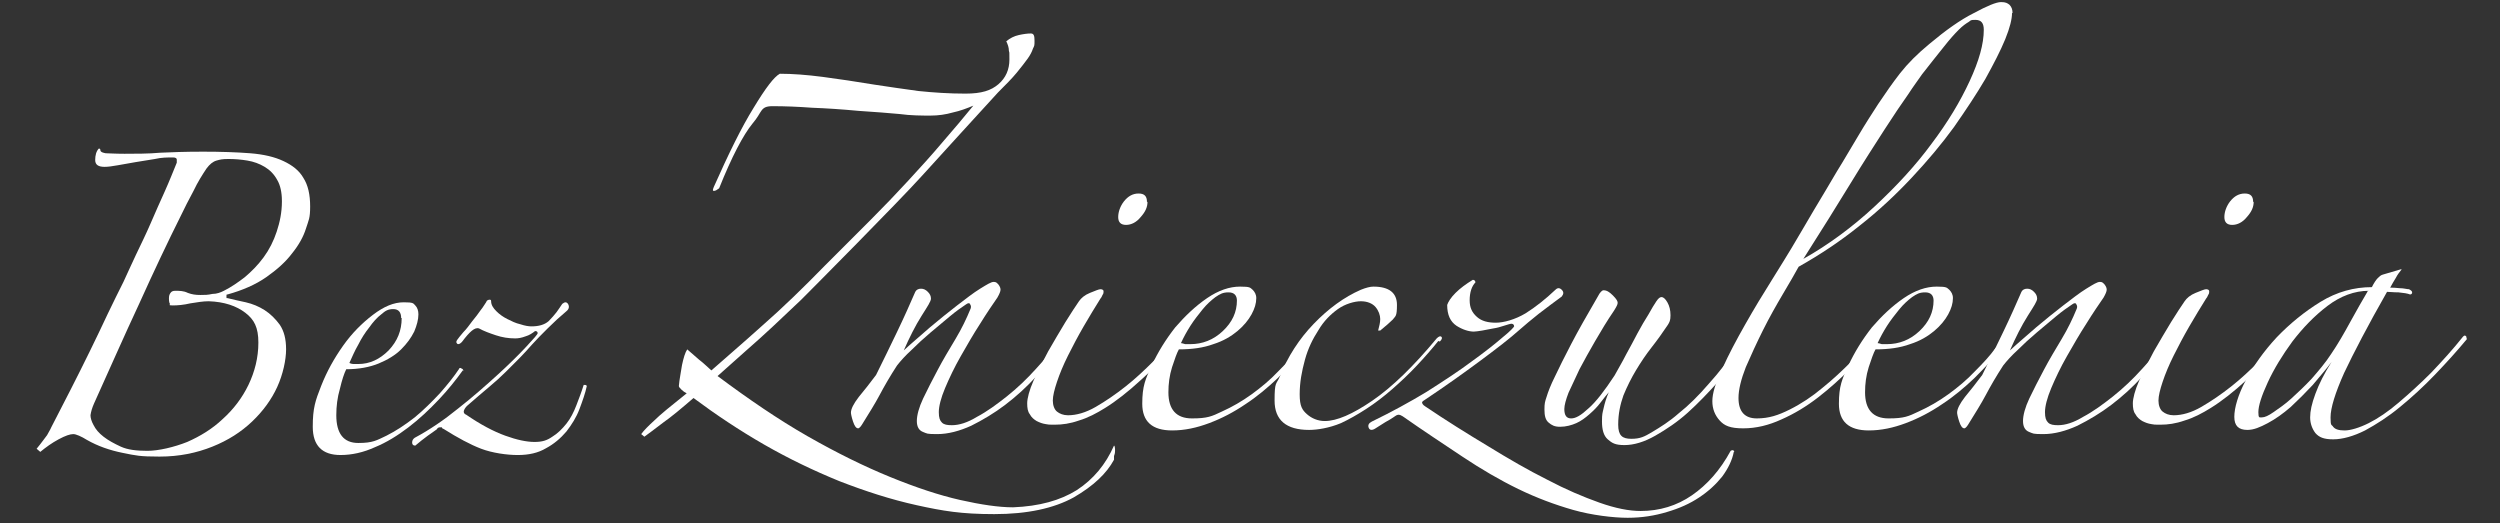 <?xml version="1.0" encoding="UTF-8"?> <svg xmlns="http://www.w3.org/2000/svg" id="Layer_1" data-name="Layer 1" width="478" height="100" version="1.1" viewBox="0 0 478 100"><rect x="0" y="0" width="478" height="100" fill="#333333" stroke="none"/><defs><style> .cls-1 { fill: #fff; stroke-width: 0px; } </style></defs><path class="cls-1" d="M38.8,29c3.4,0,6.4.1,9,.3,2.6.2,4.7.7,6.4,1.5s3,1.8,3.8,3.2c.9,1.4,1.3,3.2,1.3,5.5s-.3,2.6-.8,4.2c-.5,1.6-1.4,3.2-2.7,4.8-1.2,1.6-2.9,3.1-4.9,4.5s-4.5,2.5-7.4,3.3c-.2,0-.2,0-.2.4s0,.3.2.3c1.1.3,2.2.5,3.5.8s2.5.8,3.6,1.5,2.1,1.7,2.9,2.8c.8,1.2,1.2,2.7,1.2,4.7s-.6,4.8-1.7,7.2c-1.1,2.4-2.7,4.6-4.8,6.6s-4.6,3.6-7.6,4.8c-3,1.2-6.3,1.9-10.1,1.9s-4.5-.2-7-.7-4.8-1.3-6.9-2.5c-.5-.3-1-.6-1.5-.8-.5-.2-.8-.3-1.1-.3-.6,0-1.5.3-2.8,1s-2.4,1.5-3.5,2.4l-.7-.6c1-1.2,1.6-2.1,2-2.6.3-.6.6-1,.8-1.5,1.2-2.3,2.4-4.7,3.7-7.2,1.3-2.5,2.5-5,3.7-7.4s2.3-4.8,3.4-7.1,2.1-4.3,3-6.1c.7-1.5,1.5-3.3,2.4-5.2s1.9-3.9,2.8-6,1.8-4.1,2.7-6.1c.9-2,1.6-3.8,2.3-5.5,0-.2,0-.4,0-.6s-.2-.4-.7-.4c-1.1,0-2.2,0-3.5.3-1.3.2-2.5.4-3.7.6s-2.3.4-3.4.6-1.9.3-2.5.3c-1.2,0-1.8-.4-1.8-1.3s.2-1.7.7-2.2c.2,0,.3.1.3.4.1.3.5.4,1,.5.5,0,1.7.1,3.6.1s4.7,0,6.8-.2c2.1-.1,4.8-.2,8-.2h.1ZM53.9,38.4c0-1.6-.3-3-.9-4-.6-1.1-1.4-1.9-2.4-2.5-1-.6-2.1-1-3.3-1.2s-2.4-.3-3.6-.3-1.6.1-2.3.3c-.7.2-1.3.7-1.9,1.5-.8,1.2-1.7,2.6-2.5,4.3-.9,1.7-1.7,3.2-2.4,4.7-2.5,5-5.2,10.7-8,16.9-2.9,6.2-5.7,12.6-8.6,19-.4.9-.6,1.6-.7,2.3,0,.5.2,1.2.6,1.9.4.8,1,1.5,1.9,2.2s2,1.3,3.3,1.9,3,.8,5.1.8,5.1-.7,7.6-1.7c2.5-1.1,4.8-2.5,6.8-4.4,2-1.8,3.7-4,4.9-6.5s1.9-5.2,1.9-8.1-.8-4.4-2.5-5.7-4-2.1-7-2.2c-1.1,0-2.2.2-3.5.4-1.3.3-2.4.4-3.4.4s-.4-.2-.5-.3-.2-.4-.2-1,.1-.8.3-1.1c.2-.3.5-.4.9-.4.8,0,1.6,0,2.4.4.8.3,1.5.4,2.4.4s1.4,0,2.3-.2c.9,0,1.6-.3,2.2-.6,1.4-.7,2.7-1.6,4-2.6,1.3-1.1,2.5-2.3,3.6-3.8s1.9-3.1,2.5-4.9c.6-1.8,1-3.7,1-5.8h0Z"></path><path class="cls-1" d="M88.5,70.8c-1.3,1.8-2.8,3.7-4.6,5.6-1.8,1.9-3.7,3.7-5.8,5.3-2.1,1.6-4.2,2.9-6.4,3.8-2.2,1-4.4,1.5-6.6,1.5-3.5,0-5.3-1.8-5.3-5.4s.5-5,1.6-7.8,2.5-5.3,4.2-7.7c1.7-2.4,3.6-4.3,5.7-5.9,2.1-1.6,4-2.4,5.9-2.4s1.8.2,2.2.6c.4.4.6,1,.6,1.7,0,1-.3,2.1-.8,3.3-.6,1.2-1.4,2.3-2.5,3.4s-2.6,2-4.3,2.7c-1.7.7-3.8,1.1-6.2,1.1-.4.8-.8,2-1.2,3.7-.5,1.7-.7,3.4-.7,5.1,0,3.5,1.4,5.3,4.2,5.3s3.5-.5,5.4-1.4c1.8-.9,3.6-2.1,5.4-3.5,1.7-1.4,3.3-3,4.8-4.6,1.5-1.7,2.7-3.2,3.7-4.7,0-.2.3-.2.5,0,.2,0,.3.3.3.5h0ZM76.7,60.8c0-1.1-.5-1.7-1.5-1.7s-1.5.3-2.3,1c-.8.6-1.6,1.5-2.3,2.5-.8,1-1.5,2.1-2.1,3.3-.7,1.2-1.2,2.4-1.7,3.5,0,0,.4.2.8.2h.9c2.2,0,4.1-.9,5.8-2.6,1.7-1.8,2.5-3.8,2.5-6.2h-.1Z"></path><path class="cls-1" d="M89,79.2c2.9,2,5.4,3.3,7.6,4.1,2.2.8,4.1,1.2,5.6,1.2s2.4-.3,3.4-1c1-.6,1.9-1.5,2.7-2.5.8-1,1.4-2.2,1.9-3.5s1-2.6,1.4-3.9h.3c0,0,.2,0,.3.2-.3,1.4-.8,2.8-1.4,4.4s-1.5,3-2.5,4.3c-1.1,1.3-2.4,2.4-3.9,3.2-1.5.9-3.3,1.3-5.4,1.3s-4.9-.4-7-1.2c-2.1-.8-4.5-2.1-7.2-3.8-.2,0-.3-.2-.3-.3,0,0-.2,0-.3,0-.2,0-.5,0-.7.4-.4.3-1,.7-1.7,1.2-.8.6-1.6,1.2-2.4,1.9-.4,0-.6-.2-.6-.6s.2-.7.5-.9c2.8-1.5,5.6-3.4,8.3-5.6,2.8-2.2,5.3-4.4,7.6-6.5,2.3-2.1,4.1-3.9,5.5-5.4s2.1-2.3,2.1-2.5c0-.3-.2-.4-.5-.4-.5.4-1.1.8-1.8,1-.8.3-1.4.4-2,.4-1.3,0-2.5-.2-3.7-.6s-2.3-.8-3.2-1.3c-.8-.3-1.8.6-3.3,2.6-.4.4-.7.5-.9.3-.2-.2-.2-.4,0-.7.2-.3.6-.8,1.2-1.5.6-.6,1.1-1.3,1.7-2.1.6-.7,1.1-1.4,1.6-2.1.5-.6.8-1.2,1.1-1.6,0-.2.2-.3.5-.4.3,0,.4,0,.4.3,0,.7.4,1.3,1,1.9.6.6,1.3,1.1,2.1,1.5.8.4,1.6.8,2.5,1,.9.3,1.6.4,2.1.4,1.4,0,2.5-.3,3.3-1,.6-.6,1.1-1.2,1.5-1.7.4-.6.8-1.1,1.1-1.6.5-.4.8-.4,1.1,0,.3.5.2,1-.3,1.4-1.2,1-2.4,2.1-3.6,3.3s-2.2,2.2-3,3.1-1.6,1.8-2.4,2.6l-2.6,2.6c-.9.9-2,1.9-3.2,2.9s-2.6,2.2-4.2,3.6c-.3.3-.5.6-.6.9s0,.6.4.8h0Z"></path><path class="cls-1" d="M135.7,71.1c2.6-2.3,6-5.2,10-8.8,4-3.5,8-7.4,12-11.5,0,0,6.5-6.5,8.9-8.9,2.4-2.4,4.7-4.8,7-7.3s4.5-4.9,6.6-7.4c2.1-2.4,4.1-4.8,5.9-7-1.2.5-2.5,1-3.9,1.3-1.4.4-2.8.6-4.3.6s-3.8,0-5.9-.3c-2.1-.2-4.8-.4-7.8-.6-3.2-.3-6.2-.5-8.9-.6-2.7-.2-5.2-.3-7.6-.3s-1.9,1.1-3.8,3.3c-1.8,2.2-4,6.4-6.4,12.4-.4.3-.7.5-1,.5s-.2-.3,0-.8c2.8-6.3,5.3-11.4,7.6-15.1,2.3-3.8,3.9-5.9,5-6.5,2.4,0,5.1.2,8.2.6,3,.4,6.4.9,10,1.5,2.6.4,5.4.8,8.3,1.2,2.9.3,5.9.5,9,.5s4.9-.6,6.3-1.8c1.4-1.2,2.1-2.8,2.1-4.7s0-1.1-.1-1.7c0-.6-.2-1.2-.5-1.8.7-.6,1.5-1,2.4-1.2s1.7-.3,2.3-.3.7.5.7,1.4,0,.9-.3,1.5c-.2.6-.5,1.2-1,1.9s-1.2,1.6-2.1,2.7c-.9,1.1-2.1,2.3-3.6,3.8-5,5.5-9.9,10.8-14.5,15.9s-21.2,21.8-23.1,23.7c-1.9,1.8-3.7,3.5-5.4,5.1-1.7,1.6-3.4,3.1-5.1,4.6-1.7,1.5-3.5,3.1-5.5,4.9,5.9,4.4,11.6,8.3,17.2,11.5,5.6,3.2,10.9,5.8,15.8,7.8,4.9,2,9.4,3.5,13.4,4.4s7.4,1.4,10.1,1.4c5-.2,9-1.3,12.2-3.3,3.2-2.1,5.5-4.9,7.1-8.5.1,0,.2.3.2.9s-.1.8-.2,1.1v.7c-1.4,2.6-3.9,5-7.7,7.2-3.8,2.1-8.9,3.2-15.2,3.2s-9.8-.6-14.8-1.7-9.9-2.7-14.8-4.6c-4.9-2-9.7-4.3-14.4-7s-9.2-5.7-13.5-8.9c-2.2,1.9-4.1,3.5-5.8,4.7-1.7,1.3-2.9,2.2-3.6,2.7l-.6-.5c.5-.7,1.4-1.6,2.5-2.6,1.1-1.1,3.2-2.8,6.2-5.2-.4-.2-.7-.4-1-.7-.3-.3-.5-.5-.5-.7.1-1.3.4-2.6.6-4,.3-1.4.6-2.4,1-3,.8.7,1.5,1.3,2.3,2,.8.6,1.5,1.3,2.4,2.1l-.4.2Z"></path><g><path class="cls-1" d="M203.2,65.8c-1.5,2-3.1,4-5,6.1-1.9,2.1-3.9,3.9-6,5.5-2.1,1.6-4.3,2.9-6.5,4-2.2,1-4.4,1.6-6.5,1.6s-1.9-.1-2.7-.4c-.8-.3-1.2-1-1.2-2.1s.4-2.6,1.2-4.3c.8-1.7,1.8-3.6,2.8-5.5s2.2-3.9,3.4-5.9c1.2-2,2.1-3.9,2.8-5.6.2-.4.2-.7,0-1-.1-.3-.4-.3-.8,0-.9.6-1.9,1.3-3.1,2.3-1.2,1-2.4,2-3.7,3.1s-2.5,2.2-3.6,3.3c-1.2,1.1-2.1,2.1-2.8,3-1.3,2-2.4,3.9-3.3,5.6-.9,1.7-2.1,3.6-3.4,5.7-.3.5-.6.7-.7.7-.4,0-.7-.4-1-1.3-.3-.9-.4-1.5-.4-1.7,0-.7.5-1.7,1.5-3,1-1.2,2.1-2.6,3.3-4.2,1.3-2.6,2.6-5.3,4-8.2,1.4-2.9,2.5-5.4,3.5-7.7.2-.4.6-.6,1.1-.6s.9.2,1.3.6c.4.4.6.8.6,1.3s-.6,1.4-1.8,3.3c-1.2,1.9-2.3,4.1-3.4,6.6,1.5-1.4,3.2-2.8,5-4.4,1.8-1.5,3.5-2.9,5.2-4.2,1.7-1.3,3.1-2.4,4.4-3.2s2.1-1.3,2.6-1.3.6.2.9.5c.3.4.4.7.4,1s-.2.8-.6,1.5c-.9,1.3-2,2.9-3.3,5-1.3,2-2.5,4.1-3.7,6.2-1.2,2.1-2.2,4.2-3,6.1-.8,1.9-1.2,3.5-1.2,4.6s.2,1.6.6,2c.4.4,1,.5,1.9.5,1.4,0,3-.5,4.8-1.6,1.9-1,3.8-2.4,5.7-3.9,2-1.6,3.8-3.3,5.6-5.3,1.8-1.9,3.2-3.8,4.4-5.6.2-.2.4-.3.7-.2.3.1.3.4-.1.9Z"></path><path class="cls-1" d="M224.9,65.5c-1.9,2.5-4.2,4.9-6.7,7.1-2.5,2.3-4.8,4.1-6.9,5.4-1.6,1-3.3,1.9-5,2.4-1.7.6-3.2.8-4.6.8s-1,0-1.7-.1-1.2-.3-1.8-.6c-.5-.3-1-.7-1.3-1.3-.4-.5-.5-1.2-.5-2.1s.4-2.5,1.2-4.3c.8-1.8,1.8-3.7,2.8-5.6,1.1-1.9,2.2-3.8,3.3-5.6s2-3.1,2.6-4c.4-.6,1.1-1.2,2.1-1.6,1-.4,1.7-.7,2-.7s.6.1.6.4,0,.4-.2.7c-.1.3-.3.6-.4.7-1,1.6-2.1,3.4-3.2,5.3s-2.1,3.8-3,5.6c-.9,1.8-1.6,3.5-2.1,5-.5,1.5-.8,2.7-.8,3.6s.3,1.7.8,2.1c.5.4,1.2.7,2.1.7,1.6,0,3.4-.5,5.3-1.6s3.8-2.4,5.7-3.9c1.9-1.5,3.6-3.1,5.3-4.8,1.6-1.7,2.9-3.1,3.7-4.4.4-.4.6-.5.7-.3,0,.2,0,.5-.2.9ZM219.4,38.6c0,1-.4,1.9-1.3,2.9-.8,1-1.8,1.5-2.8,1.5s-1.5-.5-1.5-1.5.4-2.1,1.1-3c.8-1,1.7-1.5,2.8-1.5s1.6.5,1.6,1.6Z"></path><path class="cls-1" d="M249.2,67c-1.4,1.7-3,3.4-4.9,5.3-1.9,1.8-3.9,3.5-6.2,5-2.2,1.5-4.5,2.7-6.9,3.6-2.4.9-4.7,1.4-7.1,1.4-3.8,0-5.7-1.7-5.7-5.1s.6-4.7,1.8-7.3c1.2-2.6,2.7-5,4.5-7.3,1.9-2.2,3.9-4.1,6.1-5.6,2.2-1.5,4.3-2.2,6.3-2.2s1.9.2,2.4.6c.4.4.7.9.7,1.6,0,1-.3,2-.9,3.1s-1.5,2.2-2.7,3.2c-1.2,1-2.7,1.9-4.6,2.5-1.9.7-4.1,1-6.6,1-.4.7-.8,1.9-1.3,3.4-.5,1.6-.7,3.2-.7,4.8,0,3.3,1.5,5,4.5,5s3.8-.4,5.7-1.3c2-.9,3.9-2,5.7-3.3s3.6-2.8,5.1-4.4c1.6-1.6,2.9-3,3.9-4.4.2-.2.3-.2.5-.1.2,0,.3.2.3.5ZM236.5,57.5c0-1-.5-1.6-1.6-1.6s-1.6.3-2.5.9c-.8.6-1.7,1.4-2.5,2.4-.8,1-1.6,2-2.3,3.1-.7,1.1-1.3,2.2-1.8,3.3.2,0,.4.1.8.2.4,0,.7,0,1,0,2.3,0,4.4-.8,6.2-2.5,1.8-1.7,2.7-3.6,2.7-5.9Z"></path><path class="cls-1" d="M275,65.2c-1.2,1.5-2.6,3.1-4.1,4.7-1.5,1.6-3.1,3.1-4.7,4.5-1.6,1.4-3.3,2.7-5,3.8-1.7,1.1-3.3,2-4.8,2.7-1.2.5-2.3.8-3.3,1-1,.2-2,.3-2.8.3-4.4,0-6.6-1.9-6.6-5.6s.3-3,1-4.6c1.5-3.8,3.7-7.2,6.5-10.1,2.8-2.9,5.8-5.1,9-6.5,1-.4,1.8-.6,2.4-.6,3,0,4.5,1.2,4.5,3.5s-.3,2.1-.8,2.8c-.5.5-1.3,1.2-2.4,2.1h-.4c.2-.8.4-1.5.4-2.2s-.3-1.6-.9-2.3c-.6-.7-1.6-1.1-2.8-1.1s-3,.5-4.4,1.5c-1.4,1-2.7,2.3-3.7,4-1.1,1.7-2,3.5-2.6,5.7s-1,4.3-1,6.6.5,3,1.4,3.8,2.1,1.3,3.4,1.3c2.3,0,5.3-1.3,9.1-3.9,3.8-2.6,7.9-6.6,12.3-11.9.4-.4.7-.5.9-.3.2.2.1.5-.3.9Z"></path><path class="cls-1" d="M331.5,86.4c-.3,1.6-1.1,3.2-2.2,4.7-1.2,1.5-2.6,2.8-4.4,4-1.8,1.2-3.8,2.1-6.2,2.8-2.3.7-4.8,1.1-7.5,1.1s-6.9-.5-10.4-1.5c-3.5-1-7-2.3-10.5-4-3.5-1.7-7.1-3.8-10.7-6.2s-7.4-4.9-11.4-7.7c-.3-.2-.6-.3-.7-.3-.2,0-.4,0-.8.3-.6.4-1.2.8-1.8,1.1-.5.3-1.1.7-1.9,1.2-.6.4-1.1.4-1.3-.1s0-.9.6-1.2c3.7-1.8,7.2-3.7,10.5-5.7,3.3-2.1,6.2-4,8.6-5.8,2.5-1.8,4.4-3.3,5.9-4.6,1.5-1.2,2.2-2,2.2-2.1,0-.3-.2-.5-.5-.5-.3,0-.8.2-1.5.4-.6.2-1.3.4-2,.5s-1.4.3-2.1.4c-.7.1-1.2.2-1.6.2-1,0-2.2-.4-3.3-1.1-1.2-.8-1.8-2.1-1.8-4,.2-.6.7-1.4,1.6-2.3.9-.9,2-1.7,3.3-2.5.3,0,.5.2.5.5-.7.7-1.1,1.9-1.1,3.4s.5,2.4,1.4,3.2c.9.8,2.1,1.1,3.6,1.1s3.7-.6,5.7-1.8c1.9-1.2,3.8-2.7,5.7-4.5.4-.4.8-.4,1.2,0,.4.4.4.8,0,1.3-1.4,1-2.8,2.1-4.4,3.3-1.5,1.2-2.7,2.2-3.6,3-1.9,1.7-4.5,3.7-7.6,6-3.1,2.3-6.6,4.8-10.5,7.4-.3.2-.5.3-.6.5,0,.2.1.5.6.8,4,2.7,8,5.2,12,7.6,3.9,2.4,7.7,4.6,11.3,6.4,3.6,1.9,6.9,3.3,10,4.4,3.1,1.1,5.7,1.6,7.9,1.6,3.6,0,6.9-1,9.8-3,2.9-2,5.4-4.8,7.4-8.5.3-.2.6-.2.7.2Z"></path><path class="cls-1" d="M333.3,66.9c-1.4,1.9-3,4-4.8,6.1-1.9,2.1-3.8,4.1-5.8,5.9-2,1.8-4.1,3.2-6.2,4.4-2.1,1.2-4.1,1.8-5.9,1.8s-2.4-.4-3.2-1.1c-.8-.7-1.1-1.9-1.1-3.4s.1-1.6.3-2.5c.2-.9.5-2,1-3.1-.5.6-1,1.2-1.6,2-.6.8-1.3,1.5-2.1,2.2-.8.7-1.6,1.3-2.5,1.7s-2,.7-3.1.7-1.6-.3-2.2-.8c-.6-.5-.8-1.3-.8-2.5s.1-1.5.4-2.4c.3-1,.8-2.3,1.6-3.9.8-1.7,1.8-3.7,3.1-6.2s3-5.5,5.1-9.1c.4-.8.8-1.2,1.1-1.2.6,0,1.1.3,1.8,1s.9,1.1.9,1.4-.2.7-.7,1.5c-1.3,1.9-2.5,3.9-3.6,5.8-1.1,1.9-2.1,3.7-3,5.4-.8,1.7-1.5,3.2-2.1,4.5-.5,1.3-.8,2.4-.8,3.1,0,1.2.4,1.8,1.3,1.8s1.9-.6,3.3-1.9c1.4-1.2,3.1-3.4,5-6.3.7-1.3,1.5-2.6,2.2-4,.8-1.4,1.5-2.8,2.2-4.1.7-1.3,1.4-2.5,2.1-3.6.6-1.1,1.1-1.9,1.5-2.5.4-.6.7-.8,1-.8s.7.3,1.1,1c.4.7.6,1.5.6,2.5s-.2,1.3-.5,1.8c-1,1.5-2,2.9-3.1,4.3-1.1,1.4-2.1,2.9-3,4.4-.9,1.5-1.7,3.1-2.4,4.8-.6,1.7-1,3.5-1,5.6s.8,2.7,2.5,2.7,2.5-.4,4-1.3,3.3-2,5.1-3.6c1.9-1.5,3.8-3.4,5.7-5.6,2-2.2,3.8-4.6,5.6-7.1.5-.2.7,0,.7.6Z"></path><path class="cls-1" d="M384.7,2.5c0,1.1-.4,2.8-1.3,5s-2.2,4.7-3.8,7.6c-1.7,2.9-3.7,5.9-6,9.2-2.4,3.3-5.1,6.5-8.1,9.7s-6.3,6.3-10,9.2c-3.6,2.9-7.5,5.5-11.6,7.8-.7,1.3-1.7,3-3,5.2-1.3,2.2-2.6,4.5-3.8,6.9-1.2,2.4-2.3,4.8-3.3,7.1-.9,2.3-1.4,4.3-1.4,5.9,0,2.6,1.2,3.9,3.5,3.9s4.1-.6,6.3-1.7c2.2-1.1,4.3-2.5,6.2-4.1,2-1.6,3.8-3.3,5.6-5.1,1.7-1.8,3.2-3.4,4.4-4.9.6-.6.9-.7,1-.4,0,.3,0,.6-.4.9-1.5,1.8-3.2,3.7-5.1,5.7-2,2-4.1,3.9-6.3,5.6-2.2,1.7-4.5,3.1-7,4.2-2.4,1.1-4.8,1.7-7.3,1.7s-3.6-.5-4.5-1.5-1.4-2.2-1.4-3.7.6-3.5,1.9-6.2c1.2-2.7,2.7-5.5,4.4-8.5,1.7-3,3.4-5.8,5.1-8.5,1.7-2.7,2.9-4.7,3.7-6,1.4-2.3,2.8-4.8,4.3-7.3,1.5-2.5,3-5,4.4-7.4,1.5-2.4,2.8-4.7,4.2-7,1.3-2.2,2.6-4.2,3.7-5.9,1.4-2.1,2.8-4.1,4.2-5.9,1.5-1.9,3.3-3.7,5.6-5.6,3.1-2.6,5.9-4.6,8.5-5.9,2.6-1.4,4.3-2.1,5.2-2.1s1.2.2,1.6.5c.4.4.6.9.6,1.6ZM379.3,5.7c0-1.3-.5-1.9-1.6-1.9s-.8.1-1.3.4-1.1.7-1.9,1.5c-.8.8-1.7,1.8-2.8,3.2-1.1,1.4-2.5,3.1-4.2,5.3-.6.9-1.6,2.2-2.7,3.9-1.2,1.7-2.7,3.9-4.5,6.7s-4,6.2-6.5,10.3c-2.5,4.1-5.5,8.9-9,14.4,4.8-2.7,9.4-6.1,13.6-10,4.2-3.9,7.9-7.9,10.9-12,3.1-4.1,5.5-8.1,7.3-12,1.8-3.9,2.7-7.1,2.7-9.8Z"></path><path class="cls-1" d="M382.4,67c-1.4,1.7-3,3.4-4.9,5.3-1.9,1.8-3.9,3.5-6.2,5-2.2,1.5-4.5,2.7-6.9,3.6-2.4.9-4.7,1.4-7.1,1.4-3.8,0-5.7-1.7-5.7-5.1s.6-4.7,1.8-7.3c1.2-2.6,2.7-5,4.5-7.3,1.9-2.2,3.9-4.1,6.1-5.6,2.2-1.5,4.3-2.2,6.3-2.2s1.9.2,2.4.6c.4.4.7.9.7,1.6,0,1-.3,2-.9,3.1s-1.5,2.2-2.7,3.2c-1.2,1-2.7,1.9-4.6,2.5-1.9.7-4.1,1-6.6,1-.4.7-.8,1.9-1.3,3.4-.5,1.6-.7,3.2-.7,4.8,0,3.3,1.5,5,4.5,5s3.8-.4,5.7-1.3c2-.9,3.9-2,5.7-3.3s3.6-2.8,5.1-4.4c1.6-1.6,2.9-3,3.9-4.4.2-.2.3-.2.5-.1.2,0,.3.2.3.5ZM369.7,57.5c0-1-.5-1.6-1.6-1.6s-1.6.3-2.5.9c-.8.6-1.7,1.4-2.5,2.4-.8,1-1.6,2-2.3,3.1-.7,1.1-1.3,2.2-1.8,3.3.2,0,.4.1.8.2.4,0,.7,0,1,0,2.3,0,4.4-.8,6.2-2.5,1.8-1.7,2.7-3.6,2.7-5.9Z"></path><path class="cls-1" d="M414.7,65.8c-1.5,2-3.1,4-5,6.1-1.9,2.1-3.9,3.9-6,5.5-2.1,1.6-4.3,2.9-6.5,4-2.2,1-4.4,1.6-6.5,1.6s-1.9-.1-2.7-.4c-.8-.3-1.2-1-1.2-2.1s.4-2.6,1.2-4.3c.8-1.7,1.8-3.6,2.8-5.5s2.2-3.9,3.4-5.9c1.2-2,2.1-3.9,2.8-5.6.2-.4.2-.7,0-1-.1-.3-.4-.3-.8,0-.9.6-1.9,1.3-3.1,2.3-1.2,1-2.4,2-3.7,3.1s-2.5,2.2-3.6,3.3c-1.2,1.1-2.1,2.1-2.8,3-1.3,2-2.4,3.9-3.3,5.6-.9,1.7-2.1,3.6-3.4,5.7-.3.5-.6.7-.7.7-.4,0-.7-.4-1-1.3-.3-.9-.4-1.5-.4-1.7,0-.7.5-1.7,1.5-3,1-1.2,2.1-2.6,3.3-4.2,1.3-2.6,2.6-5.3,4-8.2,1.4-2.9,2.5-5.4,3.5-7.7.2-.4.6-.6,1.1-.6s.9.2,1.3.6c.4.4.6.8.6,1.3s-.6,1.4-1.8,3.3c-1.2,1.9-2.3,4.1-3.4,6.6,1.5-1.4,3.2-2.8,5-4.4,1.8-1.5,3.5-2.9,5.2-4.2,1.7-1.3,3.1-2.4,4.4-3.2s2.1-1.3,2.6-1.3.6.2.9.5c.3.4.4.7.4,1s-.2.8-.6,1.5c-.9,1.3-2,2.9-3.3,5-1.3,2-2.5,4.1-3.7,6.2-1.2,2.1-2.2,4.2-3,6.1-.8,1.9-1.2,3.5-1.2,4.6s.2,1.6.6,2c.4.4,1,.5,1.9.5,1.4,0,3-.5,4.8-1.6,1.9-1,3.8-2.4,5.7-3.9,2-1.6,3.8-3.3,5.6-5.3,1.8-1.9,3.2-3.8,4.4-5.6.2-.2.4-.3.7-.2.3.1.3.4-.1.9Z"></path><path class="cls-1" d="M436.3,65.5c-1.9,2.5-4.2,4.9-6.7,7.1-2.5,2.3-4.8,4.1-6.9,5.4-1.6,1-3.3,1.9-5,2.4-1.7.6-3.2.8-4.6.8s-1,0-1.7-.1-1.2-.3-1.8-.6c-.5-.3-1-.7-1.3-1.3-.4-.5-.5-1.2-.5-2.1s.4-2.5,1.2-4.3c.8-1.8,1.8-3.7,2.8-5.6,1.1-1.9,2.2-3.8,3.3-5.6s2-3.1,2.6-4c.4-.6,1.1-1.2,2.1-1.6,1-.4,1.7-.7,2-.7s.6.1.6.4,0,.4-.2.7c-.1.3-.3.6-.4.7-1,1.6-2.1,3.4-3.2,5.3s-2.1,3.8-3,5.6c-.9,1.8-1.6,3.5-2.1,5-.5,1.5-.8,2.7-.8,3.6s.3,1.7.8,2.1c.5.4,1.2.7,2.1.7,1.6,0,3.4-.5,5.3-1.6s3.8-2.4,5.7-3.9c1.9-1.5,3.6-3.1,5.3-4.8,1.6-1.7,2.9-3.1,3.7-4.4.4-.4.6-.5.7-.3,0,.2,0,.5-.2.9ZM430.9,38.6c0,1-.4,1.9-1.3,2.9-.8,1-1.8,1.5-2.8,1.5s-1.5-.5-1.5-1.5.4-2.1,1.1-3c.8-1,1.7-1.5,2.8-1.5s1.6.5,1.6,1.6Z"></path><path class="cls-1" d="M471.7,64.8c-1.9,2.3-3.9,4.5-6.1,6.8-2.2,2.3-4.5,4.4-6.7,6.2-2.3,1.9-4.5,3.3-6.7,4.5-2.2,1.1-4.3,1.7-6.1,1.7s-2.7-.4-3.4-1.2c-.6-.8-1-1.8-1-3s.3-2.6,1-4.5c.7-1.9,1.7-3.9,3.1-6.1-1,1.4-2.3,2.8-3.6,4.4-1.4,1.5-2.8,2.9-4.2,4.2-1.5,1.3-2.9,2.3-4.4,3.1-1.5.8-2.7,1.3-3.9,1.3-1.7,0-2.5-.8-2.5-2.5s.7-4.2,2.2-7c1.5-2.8,3.4-5.5,5.9-8.2,2.5-2.6,5.3-4.9,8.4-6.8,3.1-1.9,6.4-2.8,9.8-2.8.4-.8.8-1.4,1.1-1.7.3-.3.6-.6,1-.7l3.4-1h.2c-.4.5-.8,1-1.1,1.6-.4.6-.7,1.2-1.1,1.9.4,0,1,0,1.8.1.8,0,1.4.2,1.8.2.4.2.6.4.6.6s-.1.4-.4.4c-.5-.2-1.2-.3-2.2-.4-1,0-1.7-.1-2.2-.1-3.7,6.5-6.4,11.7-8.2,15.5-1.7,3.8-2.6,6.7-2.6,8.5s.2,1.3.5,1.8c.4.5,1.1.7,2.2.7s2.8-.5,4.6-1.4c1.8-.9,3.7-2.2,5.7-3.9,2-1.7,4.1-3.6,6.2-5.7,2.1-2.2,4.2-4.5,6.1-6.9.2-.2.3-.3.5-.2.2.1.2.3.2.5ZM452.9,55.6c-2.7,0-5.4,1-7.9,2.9-2.5,1.9-4.7,4.2-6.7,6.8-1.9,2.6-3.5,5.2-4.7,7.8-1.2,2.6-1.8,4.5-1.8,5.7s.2,1,.7,1,1.2-.3,2.2-1,2.2-1.5,3.4-2.6,2.6-2.4,3.9-3.8c1.3-1.5,2.6-3,3.7-4.7,1.3-1.9,2.5-4,3.7-6.2,1.2-2.2,2.3-4.1,3.3-5.8h-.1Z"></path></g></svg> 